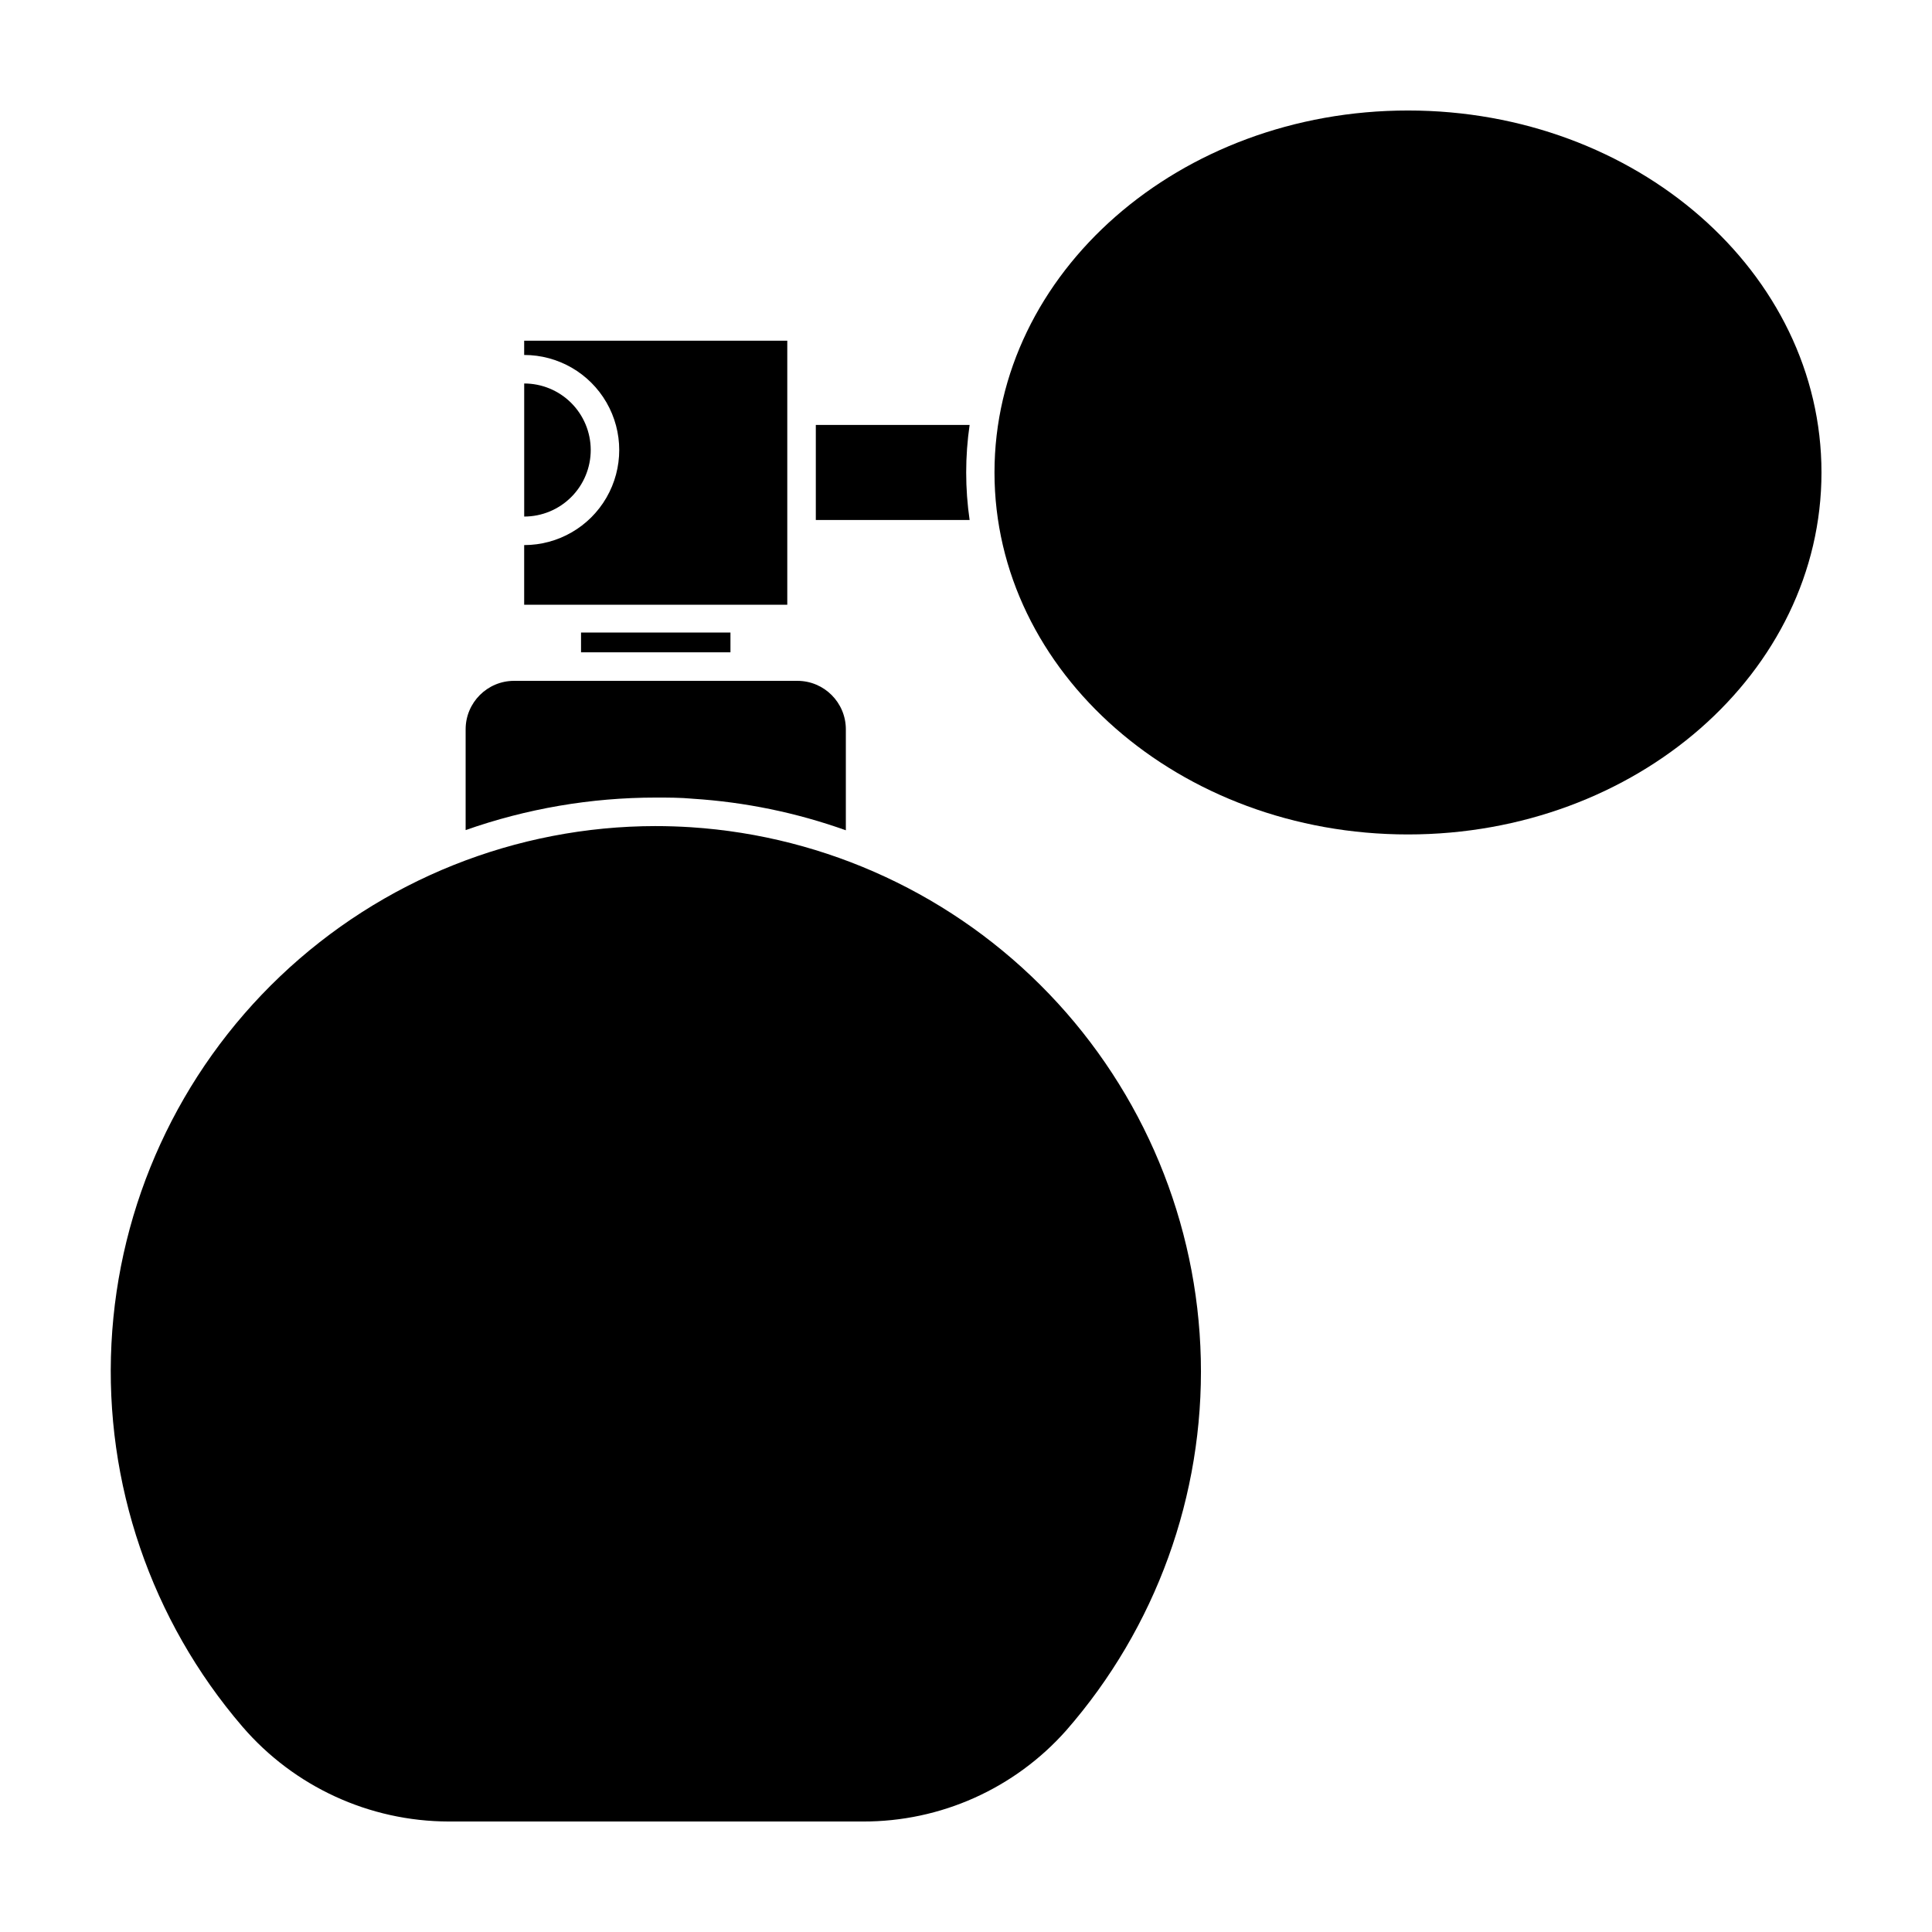 <?xml version="1.0" encoding="UTF-8"?>
<!-- Uploaded to: SVG Repo, www.svgrepo.com, Generator: SVG Repo Mixer Tools -->
<svg fill="#000000" width="800px" height="800px" version="1.1" viewBox="144 144 512 512" xmlns="http://www.w3.org/2000/svg">
 <g>
  <path d="m297.98 311.63h39.598v5.238h-39.598z"/>
  <path d="m297.98 324.43h-17.734c-7.094 0-12.848 5.754-12.848 12.848v26.703c16.188-5.699 33.223-8.613 50.383-8.617 3.223 0 6.551 0 9.773 0.301v0.004c13.859 0.879 27.527 3.695 40.605 8.363v-26.754c0-7.094-5.75-12.848-12.844-12.848z"/>
  <path d="m317.78 362.92c-37.047 0.016-72.672 14.262-99.516 39.793s-42.859 60.398-44.73 97.395c-1.871 37 10.539 73.305 34.668 101.42 13.703 15.957 33.68 25.152 54.711 25.188h109.73c20.602 0.078 40.242-8.715 53.91-24.129 23.777-27.211 36.504-62.336 35.672-98.461-0.836-36.125-15.172-70.629-40.184-96.711-25.012-26.078-58.883-41.844-94.941-44.191-3.125-0.199-6.246-0.301-9.32-0.301z"/>
  <path d="m360.2 256.61v25.191h40.758c-1.211-8.352-1.211-16.836 0-25.191z"/>
  <path d="m282.91 238.07c9 0 17.316 4.801 21.816 12.594 4.5 7.797 4.5 17.398 0 25.191s-12.816 12.598-21.816 12.598v15.816h69.727v-69.977h-69.727z"/>
  <path d="m300.55 263.21c-0.016-4.668-1.879-9.141-5.184-12.438-3.305-3.297-7.781-5.144-12.449-5.144v35.266c4.684 0 9.176-1.863 12.484-5.184 3.309-3.316 5.16-7.816 5.148-12.5z"/>
  <path d="m626.71 269.21c0 52.977-49.059 95.926-109.58 95.926-60.516 0-109.58-42.949-109.58-95.926 0-52.98 49.062-95.926 109.58-95.926 60.52 0 109.58 42.945 109.58 95.926"/>
 </g>
</svg>